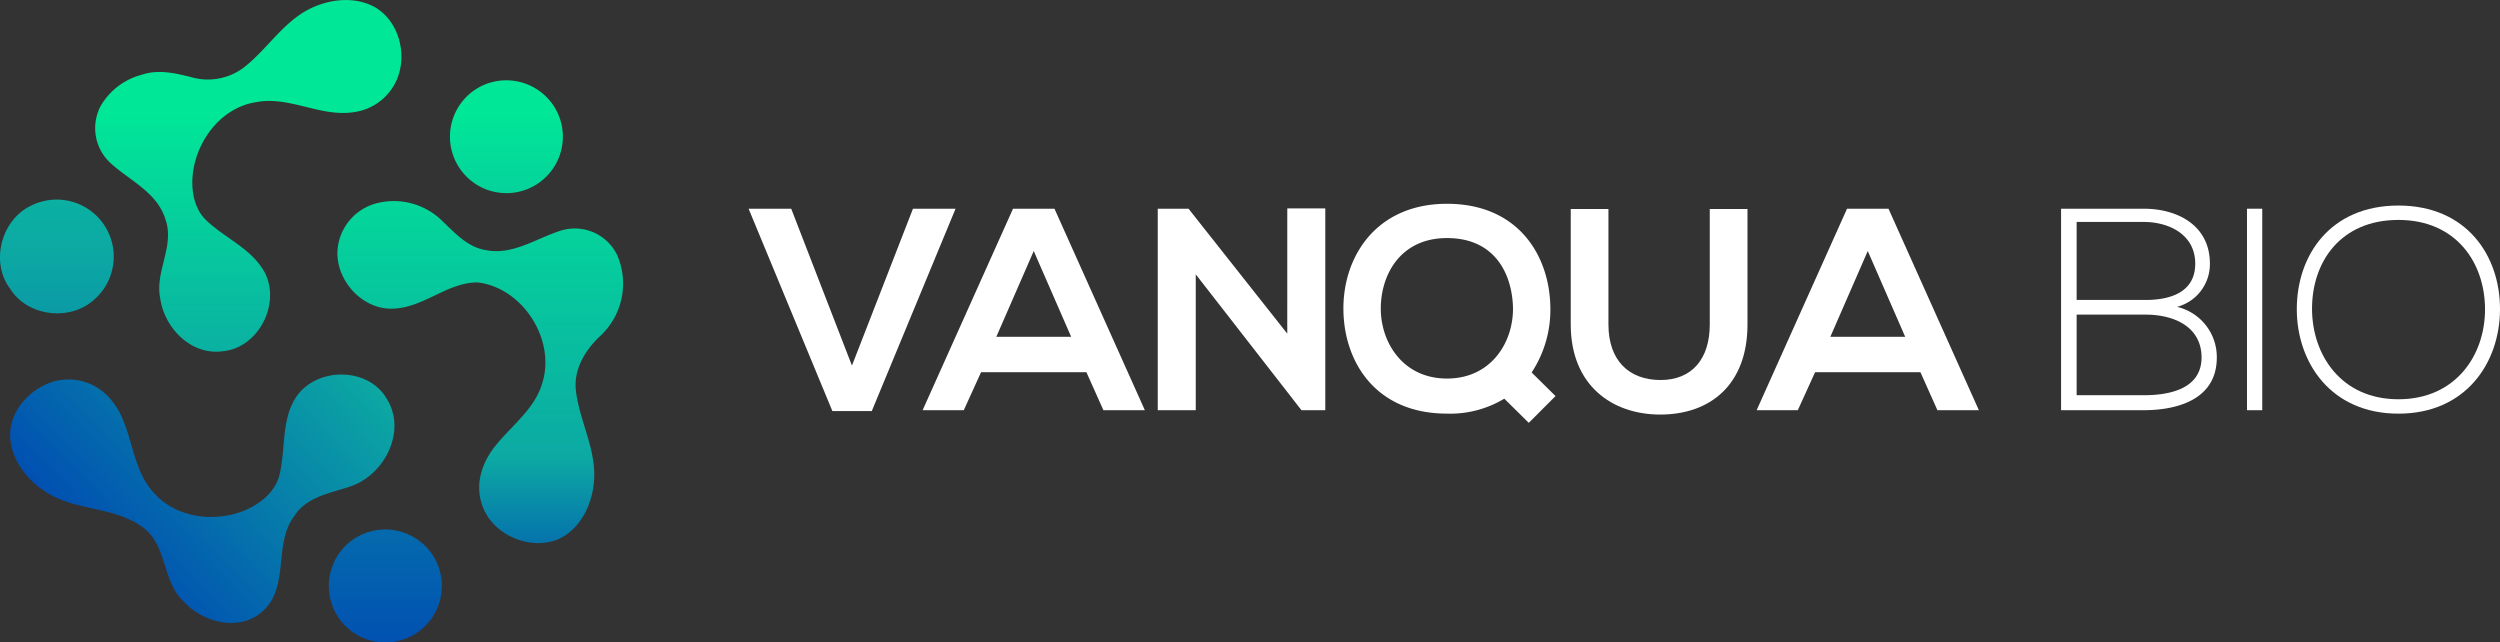 <?xml version="1.0" encoding="UTF-8"?> <svg xmlns="http://www.w3.org/2000/svg" xmlns:xlink="http://www.w3.org/1999/xlink" id="Layer_1" data-name="Layer 1" viewBox="0 0 406.065 104.345"><rect x="0" y="0" width="406.065" height="104.345" fill="#333333" stroke="none"/><defs><style>.cls-1{fill:url(#linear-gradient);}.cls-2{fill:url(#linear-gradient-2);}.cls-3{fill:url(#linear-gradient-3);}.cls-4{fill:url(#linear-gradient-4);}.cls-5{fill:url(#linear-gradient-5);}.cls-6{fill:url(#linear-gradient-6);}.cls-7{fill:#fff;}</style><linearGradient id="linear-gradient" x1="40.332" y1="107.262" x2="40.332" y2="17.864" gradientUnits="userSpaceOnUse"><stop offset="0" stop-color="#004ab2"></stop><stop offset="0.5" stop-color="#0ca9a3"></stop><stop offset="1" stop-color="#00e897"></stop></linearGradient><linearGradient id="linear-gradient-2" x1="9.238" y1="109.428" x2="9.238" y2="-28.212" xlink:href="#linear-gradient"></linearGradient><linearGradient id="linear-gradient-3" x1="82.253" y1="98.596" x2="82.253" y2="17.719" xlink:href="#linear-gradient"></linearGradient><linearGradient id="linear-gradient-4" x1="13.45" y1="91.501" x2="92.553" y2="16.19" xlink:href="#linear-gradient"></linearGradient><linearGradient id="linear-gradient-5" x1="78.015" y1="98.593" x2="78.015" y2="17.719" gradientUnits="userSpaceOnUse"><stop offset="0" stop-color="#004ab2"></stop><stop offset="0.3" stop-color="#0ca9a3"></stop><stop offset="1" stop-color="#00e897"></stop></linearGradient><linearGradient id="linear-gradient-6" x1="62.588" y1="109.43" x2="62.588" y2="-28.212" xlink:href="#linear-gradient"></linearGradient></defs><path class="cls-1" d="M23.061,12.13A10.894,10.894,0,0,0,16.306,17.3a7.715,7.715,0,0,0,1.709,9.247c3.14,2.834,7.59,4.768,8.872,9.144C28.4,40,25.106,44.149,26.031,48.5c.665,4.755,5,9.216,10.034,8.562,5.791-.45,9.5-7.5,7.024-12.628-2.019-3.934-6.359-5.628-9.448-8.518-2.242-2.027-2.678-5.312-2.26-8.161.782-5.233,4.712-10.288,10.13-11.147,5.477-1.1,10.625,2.508,16.092,1.588a8.88,8.88,0,0,0,6.978-5.573c1.515-3.937.2-8.99-3.433-11.306-3.315-2-7.591-1.52-10.929.162C45.9,3.7,43.353,8.044,39.6,10.966a9.707,9.707,0,0,1-8.49,1.582C28.493,11.878,25.711,11.236,23.061,12.13Z"></path><path class="cls-2" d="M5.144,33.361c-4.927,2.256-6.783,9.2-3.487,13.55,2.816,4.5,9.658,5.308,13.581,1.807A9.263,9.263,0,0,0,5.144,33.361Z"></path><path class="cls-3" d="M78.695,13.751a9.17,9.17,0,1,0,11.777,4.382A9.216,9.216,0,0,0,78.695,13.751Z"></path><path class="cls-4" d="M8.606,62c-3.679,1.15-6.879,4.535-6.959,8.525-.01,3.968,2.7,7.508,5.99,9.5,4.809,3.032,11.166,2.23,15.707,5.747,3.9,3,2.973,8.784,6.57,11.994,3.193,3.465,9.2,4.9,12.891,1.382,4.254-4.042,1.561-10.873,5.039-15.38,2.049-3.2,6.01-3.672,9.291-4.842,5.361-1.921,8.906-8.9,5.737-14.053-2.948-5.3-11.392-5.317-14.741-.436-2.476,3.725-1.714,8.413-2.709,12.573-.665,2.894-3.214,4.91-5.85,5.964C34.736,84.889,28.607,84.1,25.034,80.1c-4.111-4.351-3.27-11.214-7.35-15.572A8.887,8.887,0,0,0,8.606,62Z"></path><path class="cls-5" d="M61.133,33.024a8.521,8.521,0,0,0-6.318,7.683c-.276,5,4.322,9.895,9.42,9.4,4.776-.328,8.528-4.25,13.343-4.236,7.3.861,12.693,9.25,10.526,16.266-1.187,4.248-4.934,6.914-7.579,10.208-2.069,2.489-3.313,5.923-2.381,9.133,1.313,5.106,7.56,8.039,12.4,6.163,4-1.726,5.949-6.305,5.981-10.457.025-4.857-2.536-9.232-3.011-14.012-.266-3.344,1.614-6.4,3.98-8.6a11.6,11.6,0,0,0,2.733-13.176,7.643,7.643,0,0,0-9-3.98c-4.012,1.223-7.843,4.061-12.237,3.219-3.02-.439-5.111-2.807-7.2-4.789A11.2,11.2,0,0,0,61.133,33.024Z"></path><path class="cls-6" d="M58.5,86.955a9.179,9.179,0,1,0,12.353,4.22A9.209,9.209,0,0,0,58.5,86.955Z"></path><path class="cls-7" d="M141.6,66.77H135.2L121.592,33.9h6.92l9.866,25.482L148.29,33.9h6.919Z"></path><path class="cls-7" d="M176.462,60.458H159.35l-2.806,6.169h-6.686L164.541,33.9h6.732l14.681,32.728h-6.732Zm-8.556-19.686-6.078,13.933h12.157Z"></path><path class="cls-7" d="M209.089,33.853h6.171V66.627h-3.832v.048L194.222,44.56V66.627h-6.173V33.9h5l16.037,20.293Z"></path><path class="cls-7" d="M251.816,49.842A18.529,18.529,0,0,1,248.778,60.5l3.881,3.833-4.348,4.347-3.975-3.926a17,17,0,0,1-9.3,2.43c-11.643,0-16.785-8.461-16.832-16.971-.047-8.556,5.33-17.113,16.832-17.113S251.676,41.426,251.816,49.842Zm-27.538.515c.094,5.378,3.647,11.128,10.754,11.128,7.386,0,10.94-6.22,10.706-11.829-.233-5.283-2.991-10.987-10.706-10.987S224.184,44.84,224.278,50.357Z"></path><path class="cls-7" d="M283.837,33.946V52.7c0,9.678-5.94,14.634-14.166,14.634-7.856,0-14.543-4.767-14.543-14.634V33.946h6.125V52.7c0,5.89,3.368,9.024,8.464,9.024s7.994-3.413,7.994-9.024V33.946Z"></path><path class="cls-7" d="M311.929,60.458H294.817l-2.805,6.169h-6.687L300.006,33.9h6.735l14.68,32.728h-6.735Zm-8.556-19.686-6.079,13.933h12.158Z"></path><path class="cls-7" d="M358.945,42.831a7.184,7.184,0,0,1-5.331,7.011,8.376,8.376,0,0,1,6.452,8.231c0,6.731-6.263,8.554-11.875,8.554h-13.42V33.9h13.42C353.709,33.9,358.945,36.611,358.945,42.831ZM337.3,48.721h11.222c3.928,0,8.042-1.217,8.042-5.89,0-4.77-4.3-6.781-8.37-6.781H337.3Zm0,15.475h10.894c4.115,0,9.4-.981,9.4-6.171-.047-5.1-4.676-6.921-9.071-6.921H337.3Z"></path><path class="cls-7" d="M364.97,66.627V33.9h2.477V66.627Z"></path><path class="cls-7" d="M406.065,50.311c-.049,8.6-5.518,16.877-16.5,16.877s-16.506-8.323-16.506-16.971c0-8.791,5.471-16.832,16.506-16.832S406.111,41.472,406.065,50.311Zm-30.531-.048c.046,7.387,4.721,14.587,14.027,14.587,9.35,0,14.072-7.2,14.072-14.587,0-7.574-4.676-14.54-14.072-14.54S375.486,42.549,375.534,50.263Z"></path></svg> 